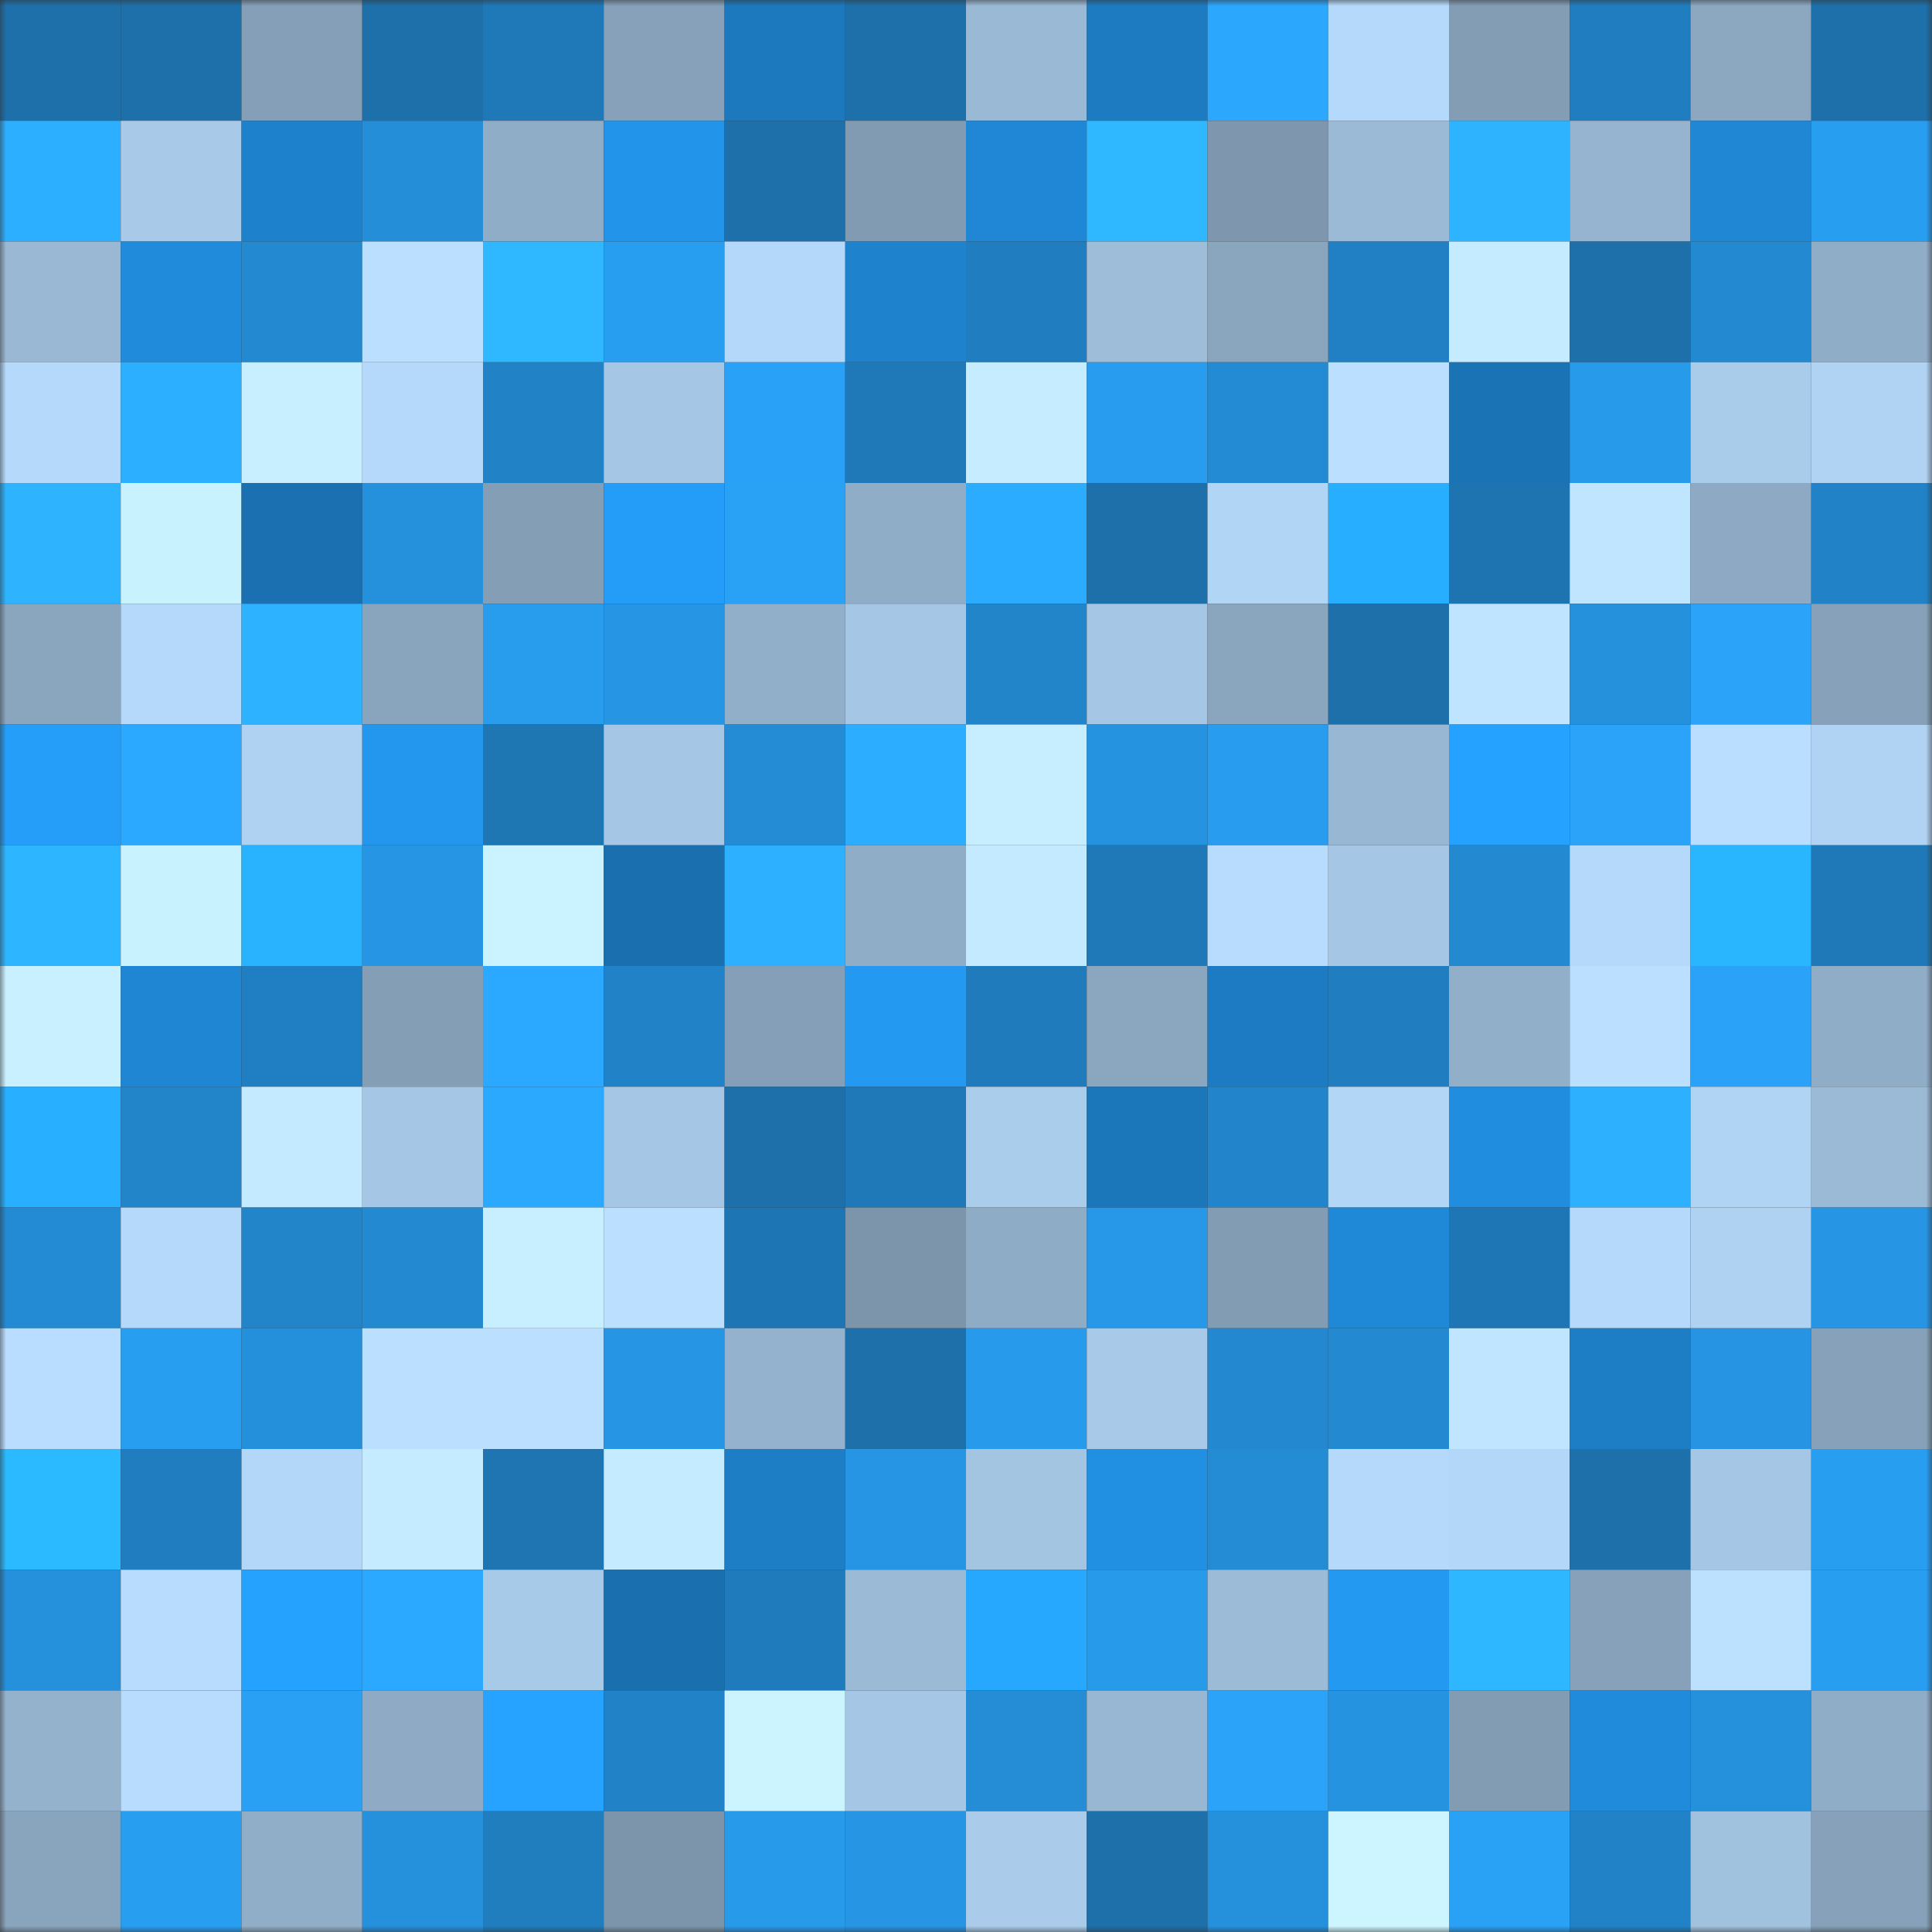 <svg viewBox="0 0 160 160" fill="none" role="img" xmlns="http://www.w3.org/2000/svg" width="240" height="240" name="ens%2Cetherno.eth"><rect x="0" y="0" width="160" height="160" fill="#333333" stroke="none"/><mask id="1059626192" mask-type="alpha" maskUnits="userSpaceOnUse" x="0" y="0" width="160" height="160"><rect width="160" height="160" fill="#FFFFFF"></rect></mask><g mask="url(#1059626192)"><rect x="0" y="0" width="10" height="10" fill="#1d70aa"></rect><rect x="10" y="0" width="10" height="10" fill="#1d70aa"></rect><rect x="20" y="0" width="10" height="10" fill="#849fb7"></rect><rect x="30" y="0" width="10" height="10" fill="#1d70aa"></rect><rect x="40" y="0" width="10" height="10" fill="#1f79b8"></rect><rect x="50" y="0" width="10" height="10" fill="#86a1b9"></rect><rect x="60" y="0" width="10" height="10" fill="#1c79be"></rect><rect x="70" y="0" width="10" height="10" fill="#1d70aa"></rect><rect x="80" y="0" width="10" height="10" fill="#9ab9d5"></rect><rect x="90" y="0" width="10" height="10" fill="#1c7bc1"></rect><rect x="100" y="0" width="10" height="10" fill="#2ba7fe"></rect><rect x="110" y="0" width="10" height="10" fill="#b5d9fa"></rect><rect x="120" y="0" width="10" height="10" fill="#839db5"></rect><rect x="130" y="0" width="10" height="10" fill="#207ec0"></rect><rect x="140" y="0" width="10" height="10" fill="#8ca8c1"></rect><rect x="150" y="0" width="10" height="10" fill="#1d70aa"></rect><rect x="0" y="10" width="10" height="10" fill="#2dafff"></rect><rect x="10" y="10" width="10" height="10" fill="#a8c9e8"></rect><rect x="20" y="10" width="10" height="10" fill="#1e81cc"></rect><rect x="30" y="10" width="10" height="10" fill="#248ed9"></rect><rect x="40" y="10" width="10" height="10" fill="#90adc7"></rect><rect x="50" y="10" width="10" height="10" fill="#2294e9"></rect><rect x="60" y="10" width="10" height="10" fill="#1d70aa"></rect><rect x="70" y="10" width="10" height="10" fill="#819bb2"></rect><rect x="80" y="10" width="10" height="10" fill="#1f87d5"></rect><rect x="90" y="10" width="10" height="10" fill="#2fb8ff"></rect><rect x="100" y="10" width="10" height="10" fill="#7e97ae"></rect><rect x="110" y="10" width="10" height="10" fill="#9bbad6"></rect><rect x="120" y="10" width="10" height="10" fill="#2eb4ff"></rect><rect x="130" y="10" width="10" height="10" fill="#96b4cf"></rect><rect x="140" y="10" width="10" height="10" fill="#1f87d4"></rect><rect x="150" y="10" width="10" height="10" fill="#289ef1"></rect><rect x="0" y="20" width="10" height="10" fill="#9ab8d4"></rect><rect x="10" y="20" width="10" height="10" fill="#208bdb"></rect><rect x="20" y="20" width="10" height="10" fill="#238ad2"></rect><rect x="30" y="20" width="10" height="10" fill="#badfff"></rect><rect x="40" y="20" width="10" height="10" fill="#2fb7ff"></rect><rect x="50" y="20" width="10" height="10" fill="#289ef1"></rect><rect x="60" y="20" width="10" height="10" fill="#b4d8f9"></rect><rect x="70" y="20" width="10" height="10" fill="#1e82cc"></rect><rect x="80" y="20" width="10" height="10" fill="#207ec0"></rect><rect x="90" y="20" width="10" height="10" fill="#9dbdd9"></rect><rect x="100" y="20" width="10" height="10" fill="#8aa6bf"></rect><rect x="110" y="20" width="10" height="10" fill="#2180c3"></rect><rect x="120" y="20" width="10" height="10" fill="#c4ebff"></rect><rect x="130" y="20" width="10" height="10" fill="#1d70aa"></rect><rect x="140" y="20" width="10" height="10" fill="#2389d1"></rect><rect x="150" y="20" width="10" height="10" fill="#90adc8"></rect><rect x="0" y="30" width="10" height="10" fill="#b5d9fa"></rect><rect x="10" y="30" width="10" height="10" fill="#2dafff"></rect><rect x="20" y="30" width="10" height="10" fill="#c7efff"></rect><rect x="30" y="30" width="10" height="10" fill="#b5d9fa"></rect><rect x="40" y="30" width="10" height="10" fill="#2182c6"></rect><rect x="50" y="30" width="10" height="10" fill="#a5c6e4"></rect><rect x="60" y="30" width="10" height="10" fill="#29a1f6"></rect><rect x="70" y="30" width="10" height="10" fill="#1f79b8"></rect><rect x="80" y="30" width="10" height="10" fill="#c5ecff"></rect><rect x="90" y="30" width="10" height="10" fill="#289cee"></rect><rect x="100" y="30" width="10" height="10" fill="#238bd4"></rect><rect x="110" y="30" width="10" height="10" fill="#badfff"></rect><rect x="120" y="30" width="10" height="10" fill="#1a73b5"></rect><rect x="130" y="30" width="10" height="10" fill="#279aea"></rect><rect x="140" y="30" width="10" height="10" fill="#aacceb"></rect><rect x="150" y="30" width="10" height="10" fill="#b0d3f3"></rect><rect x="0" y="40" width="10" height="10" fill="#2eb4ff"></rect><rect x="10" y="40" width="10" height="10" fill="#c9f2ff"></rect><rect x="20" y="40" width="10" height="10" fill="#1a70b1"></rect><rect x="30" y="40" width="10" height="10" fill="#2590dc"></rect><rect x="40" y="40" width="10" height="10" fill="#849eb6"></rect><rect x="50" y="40" width="10" height="10" fill="#249df8"></rect><rect x="60" y="40" width="10" height="10" fill="#29a1f5"></rect><rect x="70" y="40" width="10" height="10" fill="#90adc8"></rect><rect x="80" y="40" width="10" height="10" fill="#2cacff"></rect><rect x="90" y="40" width="10" height="10" fill="#1d70aa"></rect><rect x="100" y="40" width="10" height="10" fill="#b1d5f5"></rect><rect x="110" y="40" width="10" height="10" fill="#28aeff"></rect><rect x="120" y="40" width="10" height="10" fill="#1e74b1"></rect><rect x="130" y="40" width="10" height="10" fill="#bfe5ff"></rect><rect x="140" y="40" width="10" height="10" fill="#8da9c3"></rect><rect x="150" y="40" width="10" height="10" fill="#2182c7"></rect><rect x="0" y="50" width="10" height="10" fill="#8aa6bf"></rect><rect x="10" y="50" width="10" height="10" fill="#b5d9fa"></rect><rect x="20" y="50" width="10" height="10" fill="#2db2ff"></rect><rect x="30" y="50" width="10" height="10" fill="#89a4bd"></rect><rect x="40" y="50" width="10" height="10" fill="#289ced"></rect><rect x="50" y="50" width="10" height="10" fill="#2695e3"></rect><rect x="60" y="50" width="10" height="10" fill="#91afc9"></rect><rect x="70" y="50" width="10" height="10" fill="#a5c6e4"></rect><rect x="80" y="50" width="10" height="10" fill="#2285ca"></rect><rect x="90" y="50" width="10" height="10" fill="#a5c6e4"></rect><rect x="100" y="50" width="10" height="10" fill="#8aa5be"></rect><rect x="110" y="50" width="10" height="10" fill="#1d70aa"></rect><rect x="120" y="50" width="10" height="10" fill="#bee4ff"></rect><rect x="130" y="50" width="10" height="10" fill="#2590dc"></rect><rect x="140" y="50" width="10" height="10" fill="#2aa3f8"></rect><rect x="150" y="50" width="10" height="10" fill="#86a1b9"></rect><rect x="0" y="60" width="10" height="10" fill="#249ef8"></rect><rect x="10" y="60" width="10" height="10" fill="#2ba8ff"></rect><rect x="20" y="60" width="10" height="10" fill="#afd2f2"></rect><rect x="30" y="60" width="10" height="10" fill="#2396ed"></rect><rect x="40" y="60" width="10" height="10" fill="#1e76b3"></rect><rect x="50" y="60" width="10" height="10" fill="#a5c6e4"></rect><rect x="60" y="60" width="10" height="10" fill="#248cd5"></rect><rect x="70" y="60" width="10" height="10" fill="#2cadff"></rect><rect x="80" y="60" width="10" height="10" fill="#c6eeff"></rect><rect x="90" y="60" width="10" height="10" fill="#2593e0"></rect><rect x="100" y="60" width="10" height="10" fill="#289cee"></rect><rect x="110" y="60" width="10" height="10" fill="#98b7d2"></rect><rect x="120" y="60" width="10" height="10" fill="#25a2ff"></rect><rect x="130" y="60" width="10" height="10" fill="#2aa3f9"></rect><rect x="140" y="60" width="10" height="10" fill="#b9deff"></rect><rect x="150" y="60" width="10" height="10" fill="#b0d3f3"></rect><rect x="0" y="70" width="10" height="10" fill="#2eb5ff"></rect><rect x="10" y="70" width="10" height="10" fill="#c9f2ff"></rect><rect x="20" y="70" width="10" height="10" fill="#29b3ff"></rect><rect x="30" y="70" width="10" height="10" fill="#2695e3"></rect><rect x="40" y="70" width="10" height="10" fill="#caf2ff"></rect><rect x="50" y="70" width="10" height="10" fill="#1a6faf"></rect><rect x="60" y="70" width="10" height="10" fill="#2db0ff"></rect><rect x="70" y="70" width="10" height="10" fill="#90adc8"></rect><rect x="80" y="70" width="10" height="10" fill="#c3eaff"></rect><rect x="90" y="70" width="10" height="10" fill="#1f79b8"></rect><rect x="100" y="70" width="10" height="10" fill="#b7dcfd"></rect><rect x="110" y="70" width="10" height="10" fill="#a5c6e4"></rect><rect x="120" y="70" width="10" height="10" fill="#2389d0"></rect><rect x="130" y="70" width="10" height="10" fill="#b5d9fa"></rect><rect x="140" y="70" width="10" height="10" fill="#2ab5ff"></rect><rect x="150" y="70" width="10" height="10" fill="#1f79b8"></rect><rect x="0" y="80" width="10" height="10" fill="#c8f0ff"></rect><rect x="10" y="80" width="10" height="10" fill="#1f86d3"></rect><rect x="20" y="80" width="10" height="10" fill="#207fc2"></rect><rect x="30" y="80" width="10" height="10" fill="#849eb6"></rect><rect x="40" y="80" width="10" height="10" fill="#2ba8ff"></rect><rect x="50" y="80" width="10" height="10" fill="#2182c7"></rect><rect x="60" y="80" width="10" height="10" fill="#849fb7"></rect><rect x="70" y="80" width="10" height="10" fill="#2399f1"></rect><rect x="80" y="80" width="10" height="10" fill="#1f7bbb"></rect><rect x="90" y="80" width="10" height="10" fill="#8ba7c0"></rect><rect x="100" y="80" width="10" height="10" fill="#1c7bc2"></rect><rect x="110" y="80" width="10" height="10" fill="#207ec0"></rect><rect x="120" y="80" width="10" height="10" fill="#91afc9"></rect><rect x="130" y="80" width="10" height="10" fill="#badfff"></rect><rect x="140" y="80" width="10" height="10" fill="#29a2f7"></rect><rect x="150" y="80" width="10" height="10" fill="#90adc8"></rect><rect x="0" y="90" width="10" height="10" fill="#28afff"></rect><rect x="10" y="90" width="10" height="10" fill="#2285ca"></rect><rect x="20" y="90" width="10" height="10" fill="#c3eaff"></rect><rect x="30" y="90" width="10" height="10" fill="#a5c6e4"></rect><rect x="40" y="90" width="10" height="10" fill="#2ba9ff"></rect><rect x="50" y="90" width="10" height="10" fill="#a5c6e4"></rect><rect x="60" y="90" width="10" height="10" fill="#1d70aa"></rect><rect x="70" y="90" width="10" height="10" fill="#1f79b8"></rect><rect x="80" y="90" width="10" height="10" fill="#abcdec"></rect><rect x="90" y="90" width="10" height="10" fill="#1b76ba"></rect><rect x="100" y="90" width="10" height="10" fill="#2285cb"></rect><rect x="110" y="90" width="10" height="10" fill="#b2d6f6"></rect><rect x="120" y="90" width="10" height="10" fill="#208dde"></rect><rect x="130" y="90" width="10" height="10" fill="#2db1ff"></rect><rect x="140" y="90" width="10" height="10" fill="#b0d4f4"></rect><rect x="150" y="90" width="10" height="10" fill="#9bbad6"></rect><rect x="0" y="100" width="10" height="10" fill="#238bd4"></rect><rect x="10" y="100" width="10" height="10" fill="#b5d9fa"></rect><rect x="20" y="100" width="10" height="10" fill="#2284c9"></rect><rect x="30" y="100" width="10" height="10" fill="#2389d1"></rect><rect x="40" y="100" width="10" height="10" fill="#c7efff"></rect><rect x="50" y="100" width="10" height="10" fill="#badfff"></rect><rect x="60" y="100" width="10" height="10" fill="#1e75b3"></rect><rect x="70" y="100" width="10" height="10" fill="#7c95ab"></rect><rect x="80" y="100" width="10" height="10" fill="#8facc6"></rect><rect x="90" y="100" width="10" height="10" fill="#2797e7"></rect><rect x="100" y="100" width="10" height="10" fill="#829cb4"></rect><rect x="110" y="100" width="10" height="10" fill="#1f89d7"></rect><rect x="120" y="100" width="10" height="10" fill="#1e76b4"></rect><rect x="130" y="100" width="10" height="10" fill="#b5d9fa"></rect><rect x="140" y="100" width="10" height="10" fill="#afd2f2"></rect><rect x="150" y="100" width="10" height="10" fill="#2695e3"></rect><rect x="0" y="110" width="10" height="10" fill="#b9ddff"></rect><rect x="10" y="110" width="10" height="10" fill="#289ef1"></rect><rect x="20" y="110" width="10" height="10" fill="#248fda"></rect><rect x="30" y="110" width="10" height="10" fill="#badfff"></rect><rect x="40" y="110" width="10" height="10" fill="#badfff"></rect><rect x="50" y="110" width="10" height="10" fill="#2695e3"></rect><rect x="60" y="110" width="10" height="10" fill="#94b2cd"></rect><rect x="70" y="110" width="10" height="10" fill="#1d70aa"></rect><rect x="80" y="110" width="10" height="10" fill="#279aeb"></rect><rect x="90" y="110" width="10" height="10" fill="#a8c9e8"></rect><rect x="100" y="110" width="10" height="10" fill="#2388cf"></rect><rect x="110" y="110" width="10" height="10" fill="#2389d1"></rect><rect x="120" y="110" width="10" height="10" fill="#c0e6ff"></rect><rect x="130" y="110" width="10" height="10" fill="#1d7dc5"></rect><rect x="140" y="110" width="10" height="10" fill="#2694e2"></rect><rect x="150" y="110" width="10" height="10" fill="#86a1b9"></rect><rect x="0" y="120" width="10" height="10" fill="#2bb9ff"></rect><rect x="10" y="120" width="10" height="10" fill="#207ec0"></rect><rect x="20" y="120" width="10" height="10" fill="#b3d7f8"></rect><rect x="30" y="120" width="10" height="10" fill="#c4ebff"></rect><rect x="40" y="120" width="10" height="10" fill="#1e75b2"></rect><rect x="50" y="120" width="10" height="10" fill="#c4ebff"></rect><rect x="60" y="120" width="10" height="10" fill="#1d7ec6"></rect><rect x="70" y="120" width="10" height="10" fill="#2695e3"></rect><rect x="80" y="120" width="10" height="10" fill="#a4c5e2"></rect><rect x="90" y="120" width="10" height="10" fill="#2190e2"></rect><rect x="100" y="120" width="10" height="10" fill="#248cd5"></rect><rect x="110" y="120" width="10" height="10" fill="#b5d9fa"></rect><rect x="120" y="120" width="10" height="10" fill="#b3d7f8"></rect><rect x="130" y="120" width="10" height="10" fill="#1d70aa"></rect><rect x="140" y="120" width="10" height="10" fill="#a5c6e4"></rect><rect x="150" y="120" width="10" height="10" fill="#289ef1"></rect><rect x="0" y="130" width="10" height="10" fill="#2591dd"></rect><rect x="10" y="130" width="10" height="10" fill="#b7dcfd"></rect><rect x="20" y="130" width="10" height="10" fill="#25a1fe"></rect><rect x="30" y="130" width="10" height="10" fill="#2ba8ff"></rect><rect x="40" y="130" width="10" height="10" fill="#a8cae9"></rect><rect x="50" y="130" width="10" height="10" fill="#1a6faf"></rect><rect x="60" y="130" width="10" height="10" fill="#1f7bbb"></rect><rect x="70" y="130" width="10" height="10" fill="#9bbad6"></rect><rect x="80" y="130" width="10" height="10" fill="#27a8ff"></rect><rect x="90" y="130" width="10" height="10" fill="#279aea"></rect><rect x="100" y="130" width="10" height="10" fill="#9cbbd7"></rect><rect x="110" y="130" width="10" height="10" fill="#2399f1"></rect><rect x="120" y="130" width="10" height="10" fill="#2eb6ff"></rect><rect x="130" y="130" width="10" height="10" fill="#86a1b9"></rect><rect x="140" y="130" width="10" height="10" fill="#bce1ff"></rect><rect x="150" y="130" width="10" height="10" fill="#289ef1"></rect><rect x="0" y="140" width="10" height="10" fill="#95b2cd"></rect><rect x="10" y="140" width="10" height="10" fill="#b7dcfd"></rect><rect x="20" y="140" width="10" height="10" fill="#29a0f3"></rect><rect x="30" y="140" width="10" height="10" fill="#8eaac4"></rect><rect x="40" y="140" width="10" height="10" fill="#26a3ff"></rect><rect x="50" y="140" width="10" height="10" fill="#2182c7"></rect><rect x="60" y="140" width="10" height="10" fill="#cbf4ff"></rect><rect x="70" y="140" width="10" height="10" fill="#a5c6e4"></rect><rect x="80" y="140" width="10" height="10" fill="#248dd6"></rect><rect x="90" y="140" width="10" height="10" fill="#98b7d2"></rect><rect x="100" y="140" width="10" height="10" fill="#2aa3f8"></rect><rect x="110" y="140" width="10" height="10" fill="#2593e0"></rect><rect x="120" y="140" width="10" height="10" fill="#829cb4"></rect><rect x="130" y="140" width="10" height="10" fill="#208bdb"></rect><rect x="140" y="140" width="10" height="10" fill="#2590db"></rect><rect x="150" y="140" width="10" height="10" fill="#90adc8"></rect><rect x="0" y="150" width="10" height="10" fill="#89a4bd"></rect><rect x="10" y="150" width="10" height="10" fill="#289ef1"></rect><rect x="20" y="150" width="10" height="10" fill="#91aec8"></rect><rect x="30" y="150" width="10" height="10" fill="#2590dc"></rect><rect x="40" y="150" width="10" height="10" fill="#207dbe"></rect><rect x="50" y="150" width="10" height="10" fill="#7c95ab"></rect><rect x="60" y="150" width="10" height="10" fill="#279aea"></rect><rect x="70" y="150" width="10" height="10" fill="#2695e3"></rect><rect x="80" y="150" width="10" height="10" fill="#aaccea"></rect><rect x="90" y="150" width="10" height="10" fill="#1d70aa"></rect><rect x="100" y="150" width="10" height="10" fill="#2591dd"></rect><rect x="110" y="150" width="10" height="10" fill="#ccf5ff"></rect><rect x="120" y="150" width="10" height="10" fill="#29a1f5"></rect><rect x="130" y="150" width="10" height="10" fill="#2182c7"></rect><rect x="140" y="150" width="10" height="10" fill="#a1c2df"></rect><rect x="150" y="150" width="10" height="10" fill="#86a1b9"></rect></g></svg>